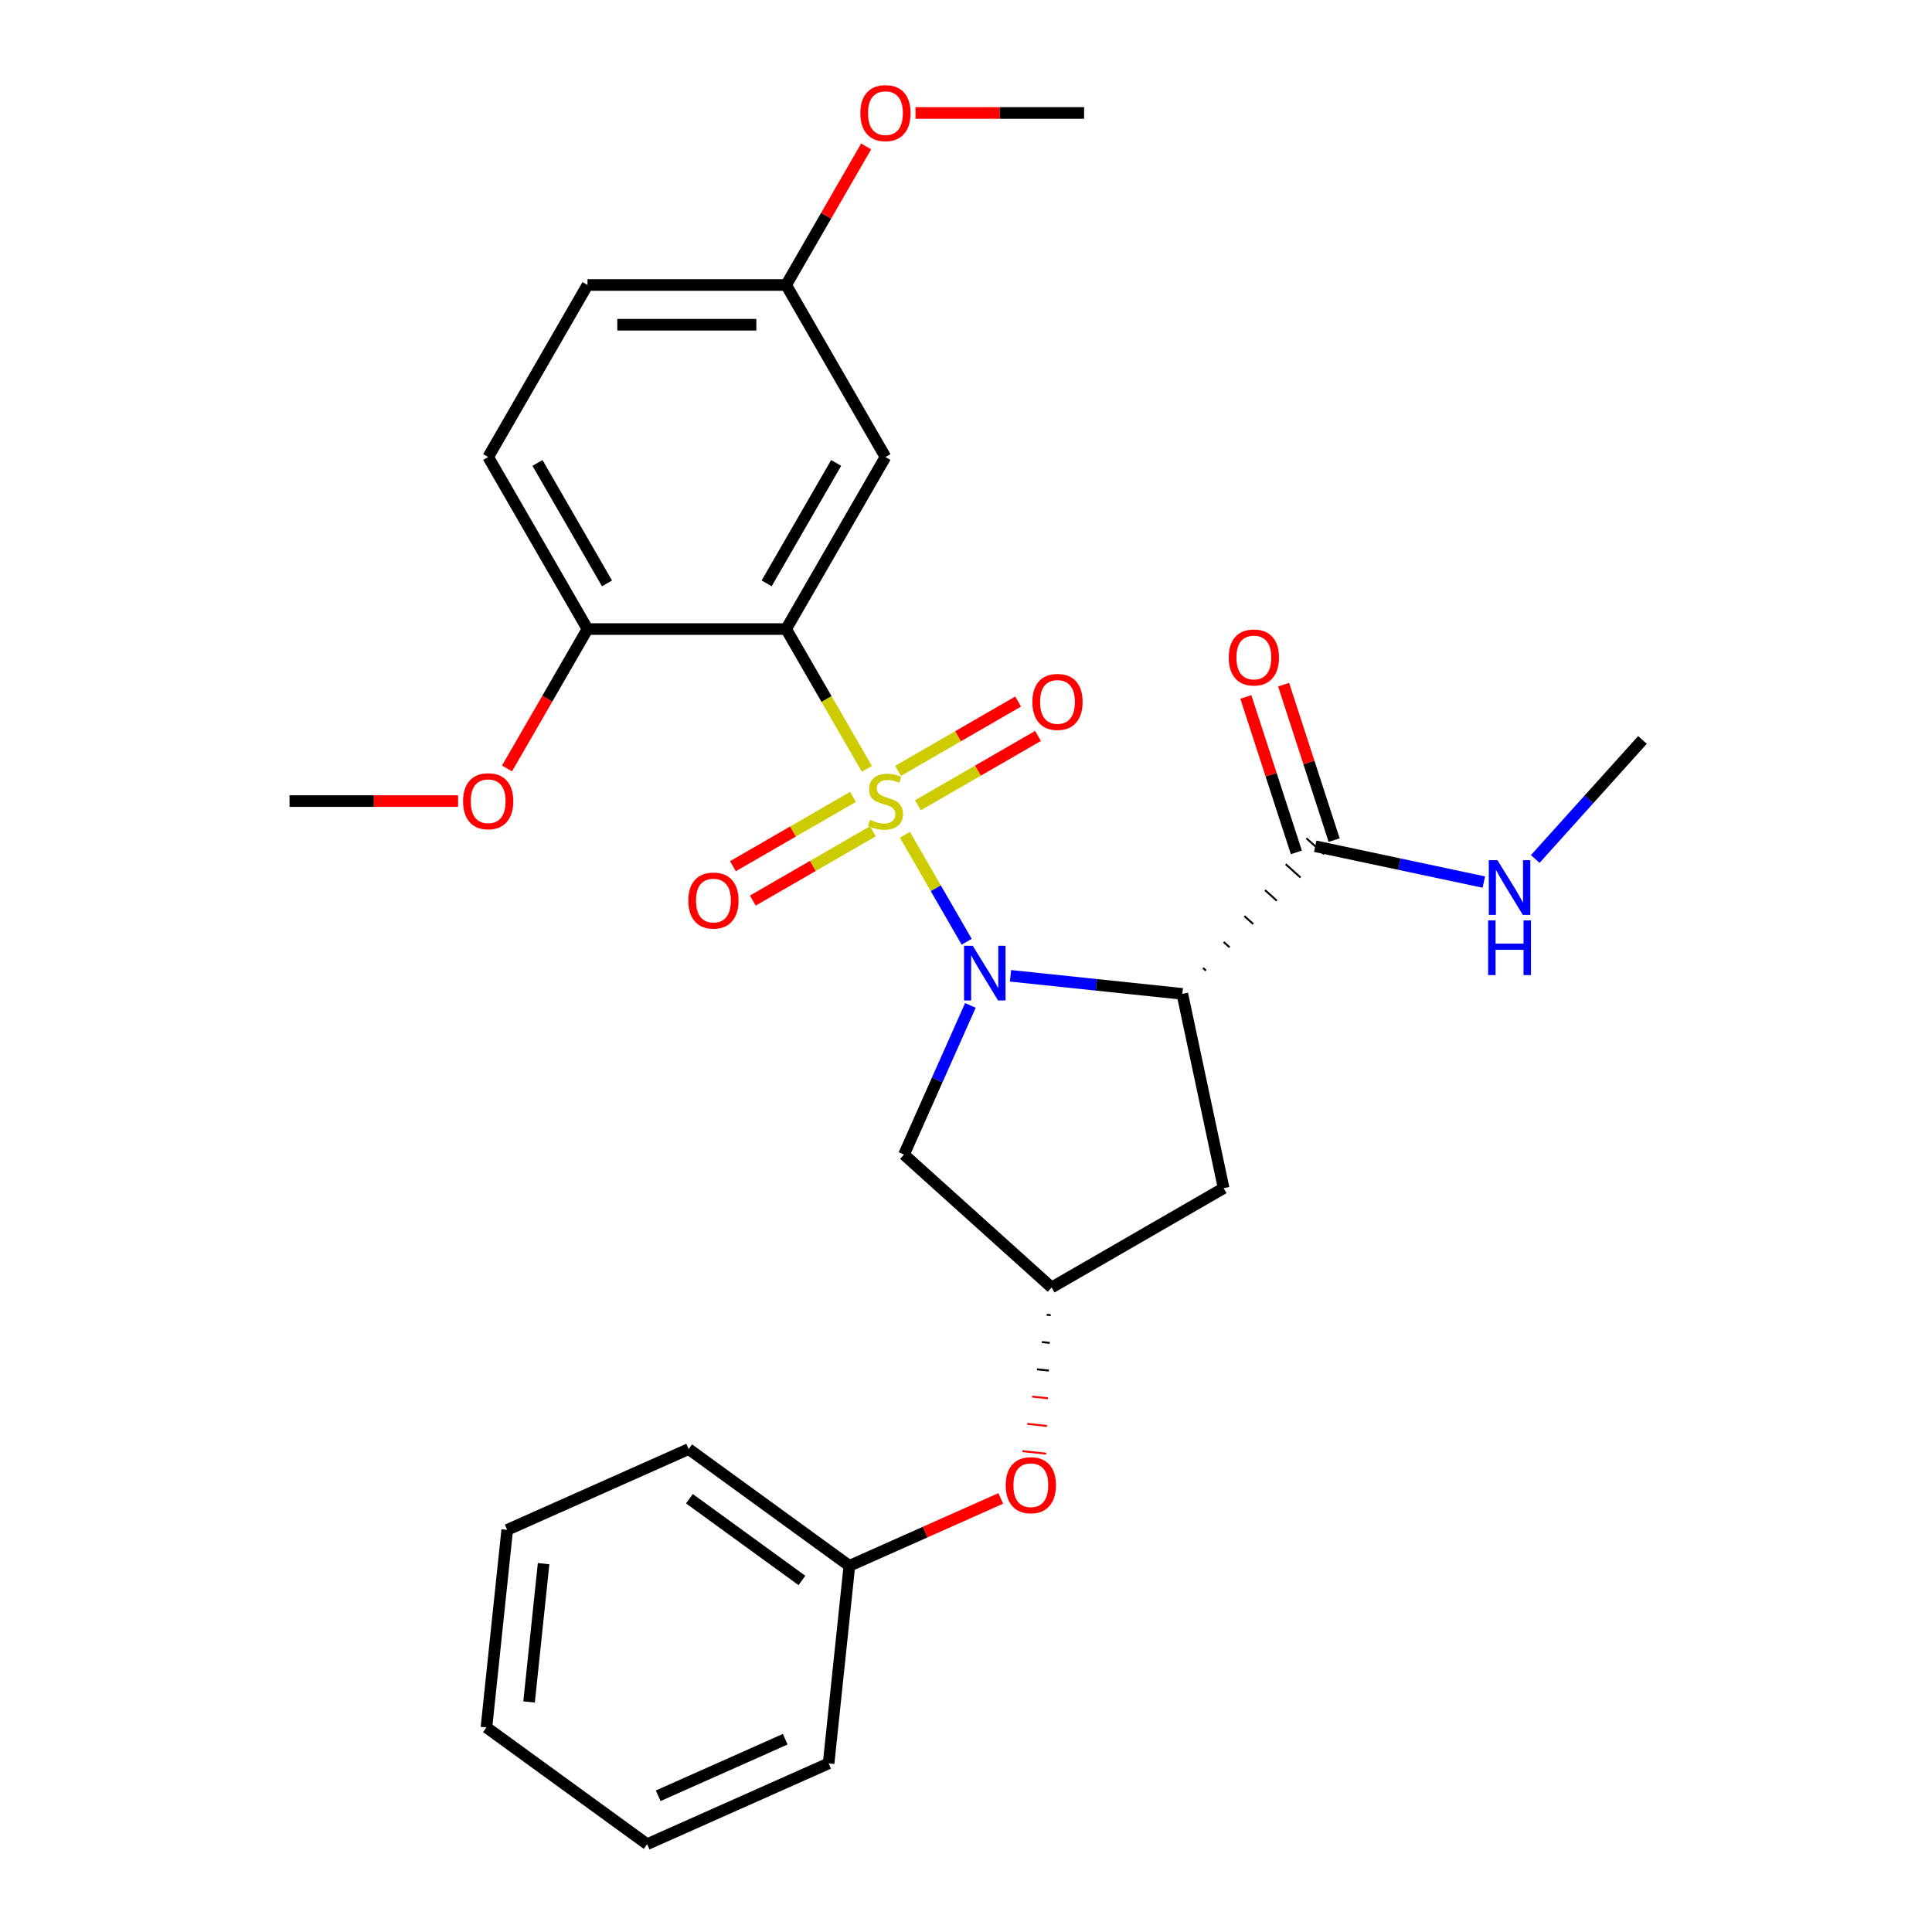 <?xml version='1.0' encoding='iso-8859-1'?>
<svg version='1.1' baseProfile='full'
              xmlns='http://www.w3.org/2000/svg'
                      xmlns:rdkit='http://www.rdkit.org/xml'
                      xmlns:xlink='http://www.w3.org/1999/xlink'
                  xml:space='preserve'
width='1000px' height='1000px' viewBox='0 0 1000 1000'>
<!-- END OF HEADER -->
<rect style='opacity:1.0;fill:#FFFFFF;stroke:none' width='1000' height='1000' x='0' y='0'> </rect>
<path class='bond-0' d='M 468.387,432.086 L 484.369,459.768' style='fill:none;fill-rule:evenodd;stroke:#CCCC00;stroke-width:6px;stroke-linecap:butt;stroke-linejoin:miter;stroke-opacity:1' />
<path class='bond-0' d='M 484.369,459.768 L 500.351,487.45' style='fill:none;fill-rule:evenodd;stroke:#0000FF;stroke-width:6px;stroke-linecap:butt;stroke-linejoin:miter;stroke-opacity:1' />
<path class='bond-1' d='M 448.675,397.945 L 427.789,361.77' style='fill:none;fill-rule:evenodd;stroke:#CCCC00;stroke-width:6px;stroke-linecap:butt;stroke-linejoin:miter;stroke-opacity:1' />
<path class='bond-1' d='M 427.789,361.77 L 406.904,325.594' style='fill:none;fill-rule:evenodd;stroke:#000000;stroke-width:6px;stroke-linecap:butt;stroke-linejoin:miter;stroke-opacity:1' />
<path class='bond-7' d='M 475.103,416.813 L 506.181,398.87' style='fill:none;fill-rule:evenodd;stroke:#CCCC00;stroke-width:6px;stroke-linecap:butt;stroke-linejoin:miter;stroke-opacity:1' />
<path class='bond-7' d='M 506.181,398.87 L 537.26,380.927' style='fill:none;fill-rule:evenodd;stroke:#FF0000;stroke-width:6px;stroke-linecap:butt;stroke-linejoin:miter;stroke-opacity:1' />
<path class='bond-7' d='M 464.821,399.005 L 495.9,381.062' style='fill:none;fill-rule:evenodd;stroke:#CCCC00;stroke-width:6px;stroke-linecap:butt;stroke-linejoin:miter;stroke-opacity:1' />
<path class='bond-7' d='M 495.9,381.062 L 526.978,363.119' style='fill:none;fill-rule:evenodd;stroke:#FF0000;stroke-width:6px;stroke-linecap:butt;stroke-linejoin:miter;stroke-opacity:1' />
<path class='bond-8' d='M 441.52,412.458 L 410.442,430.401' style='fill:none;fill-rule:evenodd;stroke:#CCCC00;stroke-width:6px;stroke-linecap:butt;stroke-linejoin:miter;stroke-opacity:1' />
<path class='bond-8' d='M 410.442,430.401 L 379.364,448.344' style='fill:none;fill-rule:evenodd;stroke:#FF0000;stroke-width:6px;stroke-linecap:butt;stroke-linejoin:miter;stroke-opacity:1' />
<path class='bond-8' d='M 451.802,430.266 L 420.724,448.209' style='fill:none;fill-rule:evenodd;stroke:#CCCC00;stroke-width:6px;stroke-linecap:butt;stroke-linejoin:miter;stroke-opacity:1' />
<path class='bond-8' d='M 420.724,448.209 L 389.645,466.152' style='fill:none;fill-rule:evenodd;stroke:#FF0000;stroke-width:6px;stroke-linecap:butt;stroke-linejoin:miter;stroke-opacity:1' />
<path class='bond-2' d='M 523.03,505.076 L 567.501,509.75' style='fill:none;fill-rule:evenodd;stroke:#0000FF;stroke-width:6px;stroke-linecap:butt;stroke-linejoin:miter;stroke-opacity:1' />
<path class='bond-2' d='M 567.501,509.75 L 611.973,514.424' style='fill:none;fill-rule:evenodd;stroke:#000000;stroke-width:6px;stroke-linecap:butt;stroke-linejoin:miter;stroke-opacity:1' />
<path class='bond-4' d='M 502.271,520.407 L 485.086,559.006' style='fill:none;fill-rule:evenodd;stroke:#0000FF;stroke-width:6px;stroke-linecap:butt;stroke-linejoin:miter;stroke-opacity:1' />
<path class='bond-4' d='M 485.086,559.006 L 467.901,597.604' style='fill:none;fill-rule:evenodd;stroke:#000000;stroke-width:6px;stroke-linecap:butt;stroke-linejoin:miter;stroke-opacity:1' />
<path class='bond-6' d='M 406.904,325.594 L 458.312,236.553' style='fill:none;fill-rule:evenodd;stroke:#000000;stroke-width:6px;stroke-linecap:butt;stroke-linejoin:miter;stroke-opacity:1' />
<path class='bond-6' d='M 396.807,301.956 L 432.792,239.627' style='fill:none;fill-rule:evenodd;stroke:#000000;stroke-width:6px;stroke-linecap:butt;stroke-linejoin:miter;stroke-opacity:1' />
<path class='bond-10' d='M 406.904,325.594 L 304.087,325.594' style='fill:none;fill-rule:evenodd;stroke:#000000;stroke-width:6px;stroke-linecap:butt;stroke-linejoin:miter;stroke-opacity:1' />
<path class='bond-3' d='M 624.203,502.378 L 622.675,501.002' style='fill:none;fill-rule:evenodd;stroke:#000000;stroke-width:1.0px;stroke-linecap:butt;stroke-linejoin:miter;stroke-opacity:1' />
<path class='bond-3' d='M 636.433,490.331 L 633.377,487.579' style='fill:none;fill-rule:evenodd;stroke:#000000;stroke-width:1.0px;stroke-linecap:butt;stroke-linejoin:miter;stroke-opacity:1' />
<path class='bond-3' d='M 648.663,478.284 L 644.079,474.157' style='fill:none;fill-rule:evenodd;stroke:#000000;stroke-width:1.0px;stroke-linecap:butt;stroke-linejoin:miter;stroke-opacity:1' />
<path class='bond-3' d='M 660.894,466.238 L 654.781,460.734' style='fill:none;fill-rule:evenodd;stroke:#000000;stroke-width:1.0px;stroke-linecap:butt;stroke-linejoin:miter;stroke-opacity:1' />
<path class='bond-3' d='M 673.124,454.191 L 665.483,447.312' style='fill:none;fill-rule:evenodd;stroke:#000000;stroke-width:1.0px;stroke-linecap:butt;stroke-linejoin:miter;stroke-opacity:1' />
<path class='bond-3' d='M 685.354,442.145 L 676.186,433.889' style='fill:none;fill-rule:evenodd;stroke:#000000;stroke-width:1.0px;stroke-linecap:butt;stroke-linejoin:miter;stroke-opacity:1' />
<path class='bond-5' d='M 611.973,514.424 L 633.349,614.993' style='fill:none;fill-rule:evenodd;stroke:#000000;stroke-width:6px;stroke-linecap:butt;stroke-linejoin:miter;stroke-opacity:1' />
<path class='bond-11' d='M 690.548,434.84 L 677.478,394.613' style='fill:none;fill-rule:evenodd;stroke:#000000;stroke-width:6px;stroke-linecap:butt;stroke-linejoin:miter;stroke-opacity:1' />
<path class='bond-11' d='M 677.478,394.613 L 664.407,354.386' style='fill:none;fill-rule:evenodd;stroke:#FF0000;stroke-width:6px;stroke-linecap:butt;stroke-linejoin:miter;stroke-opacity:1' />
<path class='bond-11' d='M 670.992,441.194 L 657.921,400.967' style='fill:none;fill-rule:evenodd;stroke:#000000;stroke-width:6px;stroke-linecap:butt;stroke-linejoin:miter;stroke-opacity:1' />
<path class='bond-11' d='M 657.921,400.967 L 644.851,360.741' style='fill:none;fill-rule:evenodd;stroke:#FF0000;stroke-width:6px;stroke-linecap:butt;stroke-linejoin:miter;stroke-opacity:1' />
<path class='bond-13' d='M 680.77,438.017 L 724.399,447.291' style='fill:none;fill-rule:evenodd;stroke:#000000;stroke-width:6px;stroke-linecap:butt;stroke-linejoin:miter;stroke-opacity:1' />
<path class='bond-13' d='M 724.399,447.291 L 768.029,456.564' style='fill:none;fill-rule:evenodd;stroke:#0000FF;stroke-width:6px;stroke-linecap:butt;stroke-linejoin:miter;stroke-opacity:1' />
<path class='bond-9' d='M 467.901,597.604 L 544.308,666.402' style='fill:none;fill-rule:evenodd;stroke:#000000;stroke-width:6px;stroke-linecap:butt;stroke-linejoin:miter;stroke-opacity:1' />
<path class='bond-28' d='M 633.349,614.993 L 544.308,666.402' style='fill:none;fill-rule:evenodd;stroke:#000000;stroke-width:6px;stroke-linecap:butt;stroke-linejoin:miter;stroke-opacity:1' />
<path class='bond-15' d='M 458.312,236.553 L 406.904,147.511' style='fill:none;fill-rule:evenodd;stroke:#000000;stroke-width:6px;stroke-linecap:butt;stroke-linejoin:miter;stroke-opacity:1' />
<path class='bond-12' d='M 541.79,680.521 L 543.835,680.736' style='fill:none;fill-rule:evenodd;stroke:#000000;stroke-width:1.0px;stroke-linecap:butt;stroke-linejoin:miter;stroke-opacity:1' />
<path class='bond-12' d='M 539.272,694.641 L 543.362,695.071' style='fill:none;fill-rule:evenodd;stroke:#000000;stroke-width:1.0px;stroke-linecap:butt;stroke-linejoin:miter;stroke-opacity:1' />
<path class='bond-12' d='M 536.754,708.76 L 542.889,709.405' style='fill:none;fill-rule:evenodd;stroke:#000000;stroke-width:1.0px;stroke-linecap:butt;stroke-linejoin:miter;stroke-opacity:1' />
<path class='bond-12' d='M 534.236,722.88 L 542.417,723.74' style='fill:none;fill-rule:evenodd;stroke:#FF0000;stroke-width:1.0px;stroke-linecap:butt;stroke-linejoin:miter;stroke-opacity:1' />
<path class='bond-12' d='M 531.719,737 L 541.944,738.074' style='fill:none;fill-rule:evenodd;stroke:#FF0000;stroke-width:1.0px;stroke-linecap:butt;stroke-linejoin:miter;stroke-opacity:1' />
<path class='bond-12' d='M 529.201,751.119 L 541.471,752.409' style='fill:none;fill-rule:evenodd;stroke:#FF0000;stroke-width:1.0px;stroke-linecap:butt;stroke-linejoin:miter;stroke-opacity:1' />
<path class='bond-14' d='M 304.087,325.594 L 252.679,236.553' style='fill:none;fill-rule:evenodd;stroke:#000000;stroke-width:6px;stroke-linecap:butt;stroke-linejoin:miter;stroke-opacity:1' />
<path class='bond-14' d='M 314.185,301.956 L 278.199,239.627' style='fill:none;fill-rule:evenodd;stroke:#000000;stroke-width:6px;stroke-linecap:butt;stroke-linejoin:miter;stroke-opacity:1' />
<path class='bond-18' d='M 304.087,325.594 L 283.259,361.67' style='fill:none;fill-rule:evenodd;stroke:#000000;stroke-width:6px;stroke-linecap:butt;stroke-linejoin:miter;stroke-opacity:1' />
<path class='bond-18' d='M 283.259,361.67 L 262.431,397.745' style='fill:none;fill-rule:evenodd;stroke:#FF0000;stroke-width:6px;stroke-linecap:butt;stroke-linejoin:miter;stroke-opacity:1' />
<path class='bond-17' d='M 517.99,775.587 L 478.812,793.03' style='fill:none;fill-rule:evenodd;stroke:#FF0000;stroke-width:6px;stroke-linecap:butt;stroke-linejoin:miter;stroke-opacity:1' />
<path class='bond-17' d='M 478.812,793.03 L 439.633,810.473' style='fill:none;fill-rule:evenodd;stroke:#000000;stroke-width:6px;stroke-linecap:butt;stroke-linejoin:miter;stroke-opacity:1' />
<path class='bond-20' d='M 794.65,444.611 L 822.393,413.799' style='fill:none;fill-rule:evenodd;stroke:#0000FF;stroke-width:6px;stroke-linecap:butt;stroke-linejoin:miter;stroke-opacity:1' />
<path class='bond-20' d='M 822.393,413.799 L 850.137,382.986' style='fill:none;fill-rule:evenodd;stroke:#000000;stroke-width:6px;stroke-linecap:butt;stroke-linejoin:miter;stroke-opacity:1' />
<path class='bond-16' d='M 252.679,236.553 L 304.087,147.511' style='fill:none;fill-rule:evenodd;stroke:#000000;stroke-width:6px;stroke-linecap:butt;stroke-linejoin:miter;stroke-opacity:1' />
<path class='bond-19' d='M 406.904,147.511 L 427.605,111.656' style='fill:none;fill-rule:evenodd;stroke:#000000;stroke-width:6px;stroke-linecap:butt;stroke-linejoin:miter;stroke-opacity:1' />
<path class='bond-19' d='M 427.605,111.656 L 448.306,75.8' style='fill:none;fill-rule:evenodd;stroke:#FF0000;stroke-width:6px;stroke-linecap:butt;stroke-linejoin:miter;stroke-opacity:1' />
<path class='bond-29' d='M 406.904,147.511 L 304.087,147.511' style='fill:none;fill-rule:evenodd;stroke:#000000;stroke-width:6px;stroke-linecap:butt;stroke-linejoin:miter;stroke-opacity:1' />
<path class='bond-29' d='M 391.481,168.075 L 319.51,168.075' style='fill:none;fill-rule:evenodd;stroke:#000000;stroke-width:6px;stroke-linecap:butt;stroke-linejoin:miter;stroke-opacity:1' />
<path class='bond-21' d='M 439.633,810.473 L 356.453,750.04' style='fill:none;fill-rule:evenodd;stroke:#000000;stroke-width:6px;stroke-linecap:butt;stroke-linejoin:miter;stroke-opacity:1' />
<path class='bond-21' d='M 415.07,818.044 L 356.844,775.741' style='fill:none;fill-rule:evenodd;stroke:#000000;stroke-width:6px;stroke-linecap:butt;stroke-linejoin:miter;stroke-opacity:1' />
<path class='bond-22' d='M 439.633,810.473 L 428.886,912.726' style='fill:none;fill-rule:evenodd;stroke:#000000;stroke-width:6px;stroke-linecap:butt;stroke-linejoin:miter;stroke-opacity:1' />
<path class='bond-23' d='M 237.109,414.636 L 193.486,414.636' style='fill:none;fill-rule:evenodd;stroke:#FF0000;stroke-width:6px;stroke-linecap:butt;stroke-linejoin:miter;stroke-opacity:1' />
<path class='bond-23' d='M 193.486,414.636 L 149.863,414.636' style='fill:none;fill-rule:evenodd;stroke:#000000;stroke-width:6px;stroke-linecap:butt;stroke-linejoin:miter;stroke-opacity:1' />
<path class='bond-24' d='M 473.882,58.47 L 517.505,58.47' style='fill:none;fill-rule:evenodd;stroke:#FF0000;stroke-width:6px;stroke-linecap:butt;stroke-linejoin:miter;stroke-opacity:1' />
<path class='bond-24' d='M 517.505,58.47 L 561.128,58.47' style='fill:none;fill-rule:evenodd;stroke:#000000;stroke-width:6px;stroke-linecap:butt;stroke-linejoin:miter;stroke-opacity:1' />
<path class='bond-26' d='M 356.453,750.04 L 262.526,791.859' style='fill:none;fill-rule:evenodd;stroke:#000000;stroke-width:6px;stroke-linecap:butt;stroke-linejoin:miter;stroke-opacity:1' />
<path class='bond-25' d='M 428.886,912.726 L 334.959,954.545' style='fill:none;fill-rule:evenodd;stroke:#000000;stroke-width:6px;stroke-linecap:butt;stroke-linejoin:miter;stroke-opacity:1' />
<path class='bond-25' d='M 406.433,900.214 L 340.684,929.487' style='fill:none;fill-rule:evenodd;stroke:#000000;stroke-width:6px;stroke-linecap:butt;stroke-linejoin:miter;stroke-opacity:1' />
<path class='bond-27' d='M 334.959,954.545 L 251.779,894.112' style='fill:none;fill-rule:evenodd;stroke:#000000;stroke-width:6px;stroke-linecap:butt;stroke-linejoin:miter;stroke-opacity:1' />
<path class='bond-30' d='M 262.526,791.859 L 251.779,894.112' style='fill:none;fill-rule:evenodd;stroke:#000000;stroke-width:6px;stroke-linecap:butt;stroke-linejoin:miter;stroke-opacity:1' />
<path class='bond-30' d='M 281.365,809.346 L 273.842,880.923' style='fill:none;fill-rule:evenodd;stroke:#000000;stroke-width:6px;stroke-linecap:butt;stroke-linejoin:miter;stroke-opacity:1' />
<path  class='atom-0' d='M 450.312 424.356
Q 450.632 424.476, 451.952 425.036
Q 453.272 425.596, 454.712 425.956
Q 456.192 426.276, 457.632 426.276
Q 460.312 426.276, 461.872 424.996
Q 463.432 423.676, 463.432 421.396
Q 463.432 419.836, 462.632 418.876
Q 461.872 417.916, 460.672 417.396
Q 459.472 416.876, 457.472 416.276
Q 454.952 415.516, 453.432 414.796
Q 451.952 414.076, 450.872 412.556
Q 449.832 411.036, 449.832 408.476
Q 449.832 404.916, 452.232 402.716
Q 454.672 400.516, 459.472 400.516
Q 462.752 400.516, 466.472 402.076
L 465.552 405.156
Q 462.152 403.756, 459.592 403.756
Q 456.832 403.756, 455.312 404.916
Q 453.792 406.036, 453.832 407.996
Q 453.832 409.516, 454.592 410.436
Q 455.392 411.356, 456.512 411.876
Q 457.672 412.396, 459.592 412.996
Q 462.152 413.796, 463.672 414.596
Q 465.192 415.396, 466.272 417.036
Q 467.392 418.636, 467.392 421.396
Q 467.392 425.316, 464.752 427.436
Q 462.152 429.516, 457.792 429.516
Q 455.272 429.516, 453.352 428.956
Q 451.472 428.436, 449.232 427.516
L 450.312 424.356
' fill='#CCCC00'/>
<path  class='atom-1' d='M 503.46 489.517
L 512.74 504.517
Q 513.66 505.997, 515.14 508.677
Q 516.62 511.357, 516.7 511.517
L 516.7 489.517
L 520.46 489.517
L 520.46 517.837
L 516.58 517.837
L 506.62 501.437
Q 505.46 499.517, 504.22 497.317
Q 503.02 495.117, 502.66 494.437
L 502.66 517.837
L 498.98 517.837
L 498.98 489.517
L 503.46 489.517
' fill='#0000FF'/>
<path  class='atom-8' d='M 534.353 363.308
Q 534.353 356.508, 537.713 352.708
Q 541.073 348.908, 547.353 348.908
Q 553.633 348.908, 556.993 352.708
Q 560.353 356.508, 560.353 363.308
Q 560.353 370.188, 556.953 374.108
Q 553.553 377.988, 547.353 377.988
Q 541.113 377.988, 537.713 374.108
Q 534.353 370.228, 534.353 363.308
M 547.353 374.788
Q 551.673 374.788, 553.993 371.908
Q 556.353 368.988, 556.353 363.308
Q 556.353 357.748, 553.993 354.948
Q 551.673 352.108, 547.353 352.108
Q 543.033 352.108, 540.673 354.908
Q 538.353 357.708, 538.353 363.308
Q 538.353 369.028, 540.673 371.908
Q 543.033 374.788, 547.353 374.788
' fill='#FF0000'/>
<path  class='atom-9' d='M 356.27 466.124
Q 356.27 459.324, 359.63 455.524
Q 362.99 451.724, 369.27 451.724
Q 375.55 451.724, 378.91 455.524
Q 382.27 459.324, 382.27 466.124
Q 382.27 473.004, 378.87 476.924
Q 375.47 480.804, 369.27 480.804
Q 363.03 480.804, 359.63 476.924
Q 356.27 473.044, 356.27 466.124
M 369.27 477.604
Q 373.59 477.604, 375.91 474.724
Q 378.27 471.804, 378.27 466.124
Q 378.27 460.564, 375.91 457.764
Q 373.59 454.924, 369.27 454.924
Q 364.95 454.924, 362.59 457.724
Q 360.27 460.524, 360.27 466.124
Q 360.27 471.844, 362.59 474.724
Q 364.95 477.604, 369.27 477.604
' fill='#FF0000'/>
<path  class='atom-12' d='M 635.998 340.313
Q 635.998 333.513, 639.358 329.713
Q 642.718 325.913, 648.998 325.913
Q 655.278 325.913, 658.638 329.713
Q 661.998 333.513, 661.998 340.313
Q 661.998 347.193, 658.598 351.113
Q 655.198 354.993, 648.998 354.993
Q 642.758 354.993, 639.358 351.113
Q 635.998 347.233, 635.998 340.313
M 648.998 351.793
Q 653.318 351.793, 655.638 348.913
Q 657.998 345.993, 657.998 340.313
Q 657.998 334.753, 655.638 331.953
Q 653.318 329.113, 648.998 329.113
Q 644.678 329.113, 642.318 331.913
Q 639.998 334.713, 639.998 340.313
Q 639.998 346.033, 642.318 348.913
Q 644.678 351.793, 648.998 351.793
' fill='#FF0000'/>
<path  class='atom-13' d='M 520.561 768.734
Q 520.561 761.934, 523.921 758.134
Q 527.281 754.334, 533.561 754.334
Q 539.841 754.334, 543.201 758.134
Q 546.561 761.934, 546.561 768.734
Q 546.561 775.614, 543.161 779.534
Q 539.761 783.414, 533.561 783.414
Q 527.321 783.414, 523.921 779.534
Q 520.561 775.654, 520.561 768.734
M 533.561 780.214
Q 537.881 780.214, 540.201 777.334
Q 542.561 774.414, 542.561 768.734
Q 542.561 763.174, 540.201 760.374
Q 537.881 757.534, 533.561 757.534
Q 529.241 757.534, 526.881 760.334
Q 524.561 763.134, 524.561 768.734
Q 524.561 774.454, 526.881 777.334
Q 529.241 780.214, 533.561 780.214
' fill='#FF0000'/>
<path  class='atom-14' d='M 775.079 445.234
L 784.359 460.234
Q 785.279 461.714, 786.759 464.394
Q 788.239 467.074, 788.319 467.234
L 788.319 445.234
L 792.079 445.234
L 792.079 473.554
L 788.199 473.554
L 778.239 457.154
Q 777.079 455.234, 775.839 453.034
Q 774.639 450.834, 774.279 450.154
L 774.279 473.554
L 770.599 473.554
L 770.599 445.234
L 775.079 445.234
' fill='#0000FF'/>
<path  class='atom-14' d='M 770.259 476.386
L 774.099 476.386
L 774.099 488.426
L 788.579 488.426
L 788.579 476.386
L 792.419 476.386
L 792.419 504.706
L 788.579 504.706
L 788.579 491.626
L 774.099 491.626
L 774.099 504.706
L 770.259 504.706
L 770.259 476.386
' fill='#0000FF'/>
<path  class='atom-19' d='M 239.679 414.716
Q 239.679 407.916, 243.039 404.116
Q 246.399 400.316, 252.679 400.316
Q 258.959 400.316, 262.319 404.116
Q 265.679 407.916, 265.679 414.716
Q 265.679 421.596, 262.279 425.516
Q 258.879 429.396, 252.679 429.396
Q 246.439 429.396, 243.039 425.516
Q 239.679 421.636, 239.679 414.716
M 252.679 426.196
Q 256.999 426.196, 259.319 423.316
Q 261.679 420.396, 261.679 414.716
Q 261.679 409.156, 259.319 406.356
Q 256.999 403.516, 252.679 403.516
Q 248.359 403.516, 245.999 406.316
Q 243.679 409.116, 243.679 414.716
Q 243.679 420.436, 245.999 423.316
Q 248.359 426.196, 252.679 426.196
' fill='#FF0000'/>
<path  class='atom-20' d='M 445.312 58.55
Q 445.312 51.75, 448.672 47.95
Q 452.032 44.15, 458.312 44.15
Q 464.592 44.15, 467.952 47.95
Q 471.312 51.75, 471.312 58.55
Q 471.312 65.43, 467.912 69.35
Q 464.512 73.23, 458.312 73.23
Q 452.072 73.23, 448.672 69.35
Q 445.312 65.47, 445.312 58.55
M 458.312 70.03
Q 462.632 70.03, 464.952 67.15
Q 467.312 64.23, 467.312 58.55
Q 467.312 52.99, 464.952 50.19
Q 462.632 47.35, 458.312 47.35
Q 453.992 47.35, 451.632 50.15
Q 449.312 52.95, 449.312 58.55
Q 449.312 64.27, 451.632 67.15
Q 453.992 70.03, 458.312 70.03
' fill='#FF0000'/>
</svg>

